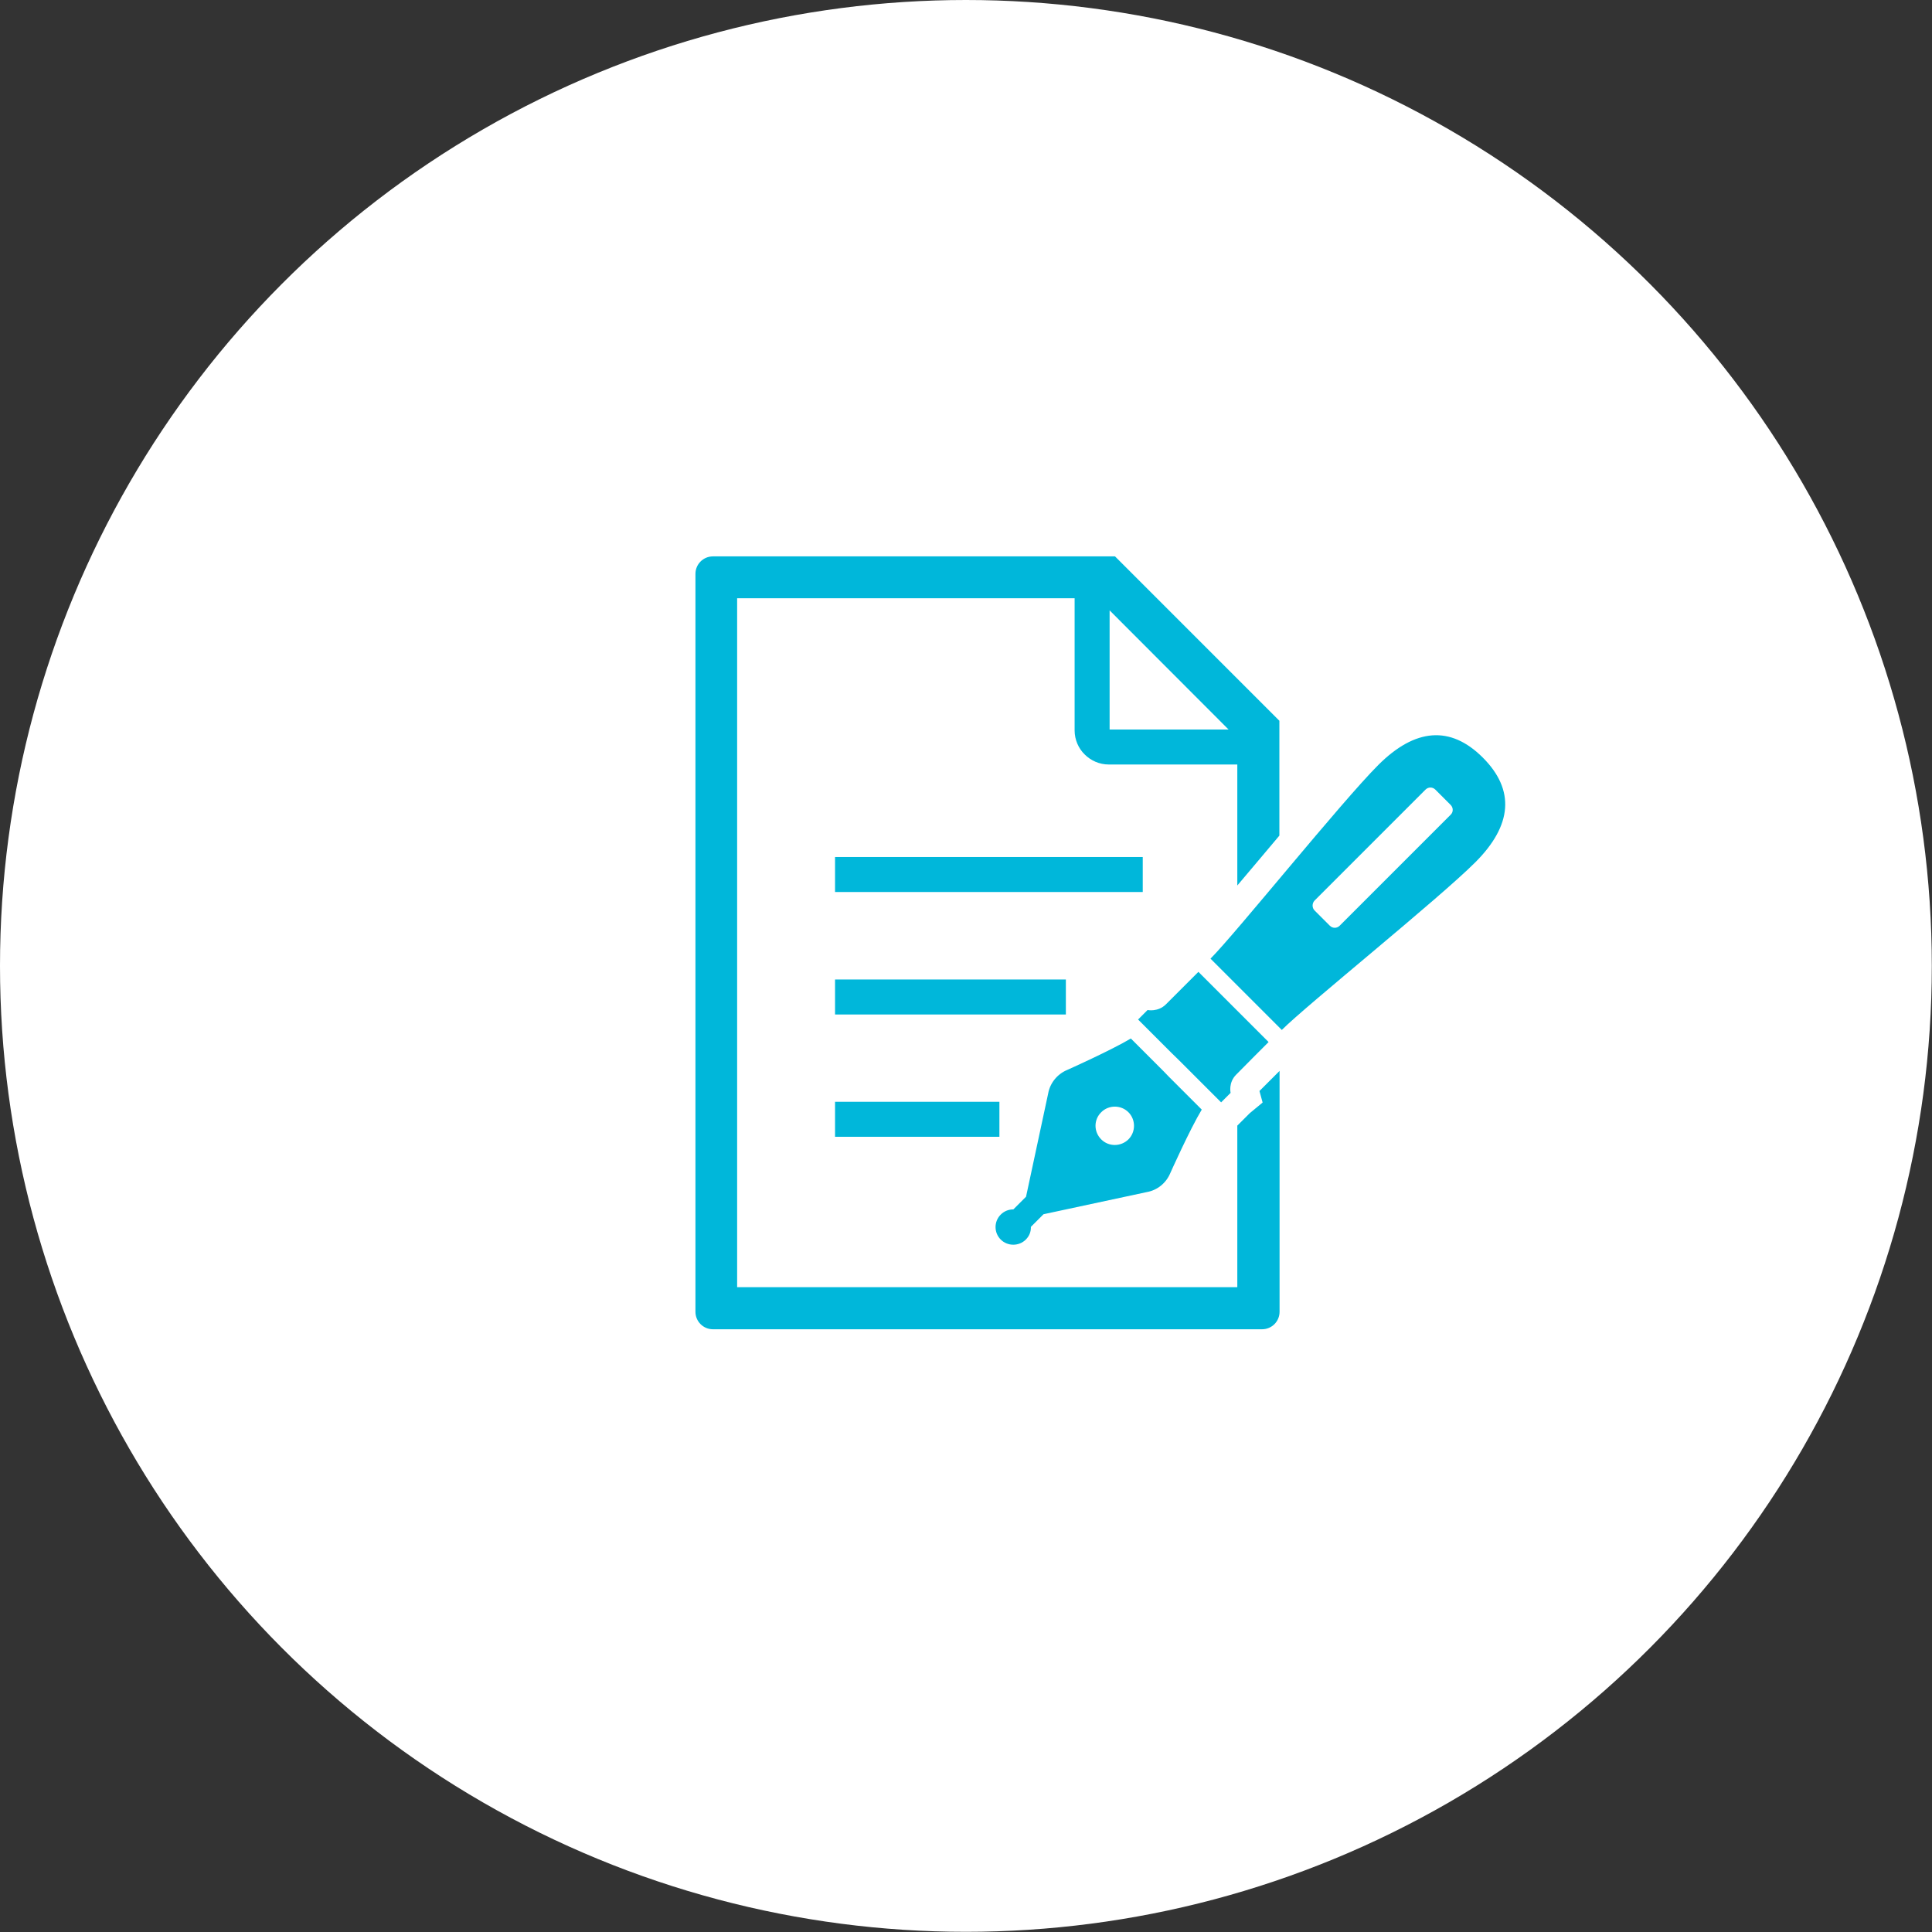 <svg enable-background="new 0 0 103.79 103.79" height="103.79" viewBox="0 0 103.79 103.79" width="103.79" xmlns="http://www.w3.org/2000/svg"><rect x="0" y="0" width="103.79" height="103.79" fill="#333333" stroke="none"/><circle cx="51.89" cy="51.89" fill="#fff" r="51.89"/><g fill="#00b7da"><path d="m55.11 66.59c.19-.19.28-.43.27-.68l.68-.68 5.55-1.19c.57-.1 1.04-.49 1.26-1.02 0 0 1.05-2.35 1.69-3.41l-1.77-1.77-.27-.28-1.77-1.77c-1.07.64-3.42 1.69-3.42 1.69-.53.22-.92.7-1.02 1.26l-1.19 5.55-.68.68c-.25 0-.49.09-.68.28-.37.37-.37.97 0 1.34s.98.37 1.35 0zm4.05-6.84c.4-.4 1.06-.4 1.46 0s.4 1.06 0 1.46c-.41.4-1.06.4-1.46 0-.41-.41-.41-1.06 0-1.46z"/><path d="m68.15 55.98-3.77-3.77s-1.32 1.32-1.75 1.75c-.43.42-.98.3-.98.3l-.51.51 1.79 1.79.43.42 2.24 2.24.51-.51s-.13-.55.3-.98c.42-.43 1.74-1.75 1.74-1.75z"/><path d="m79.66 40.7c-1.74-1.74-3.64-1.58-5.62.4s-7.67 9.06-9.01 10.4l3.83 3.83c1.34-1.34 8.42-7.03 10.4-9.01s2.14-3.88.4-5.62zm-1.73 3.07-5.96 5.96c-.15.15-.38.15-.53 0l-.82-.82c-.14-.14-.14-.38 0-.53l5.96-5.96c.15-.15.38-.15.53 0l.82.82c.15.15.15.39 0 .53z"/><path d="m44.86 46.04h16.53v1.88h-16.53z"/><path d="m44.86 52.62h12.4v1.88h-12.4z"/><path d="m44.86 59.19h8.83v1.88h-8.83z"/><path d="m67.83 59.23-.69.57-.67.67v8.68h-26.87v-37.01h18.13v7.1c0 .5.21.97.54 1.29.33.33.79.54 1.29.54h6.91v6.5c.37-.44.75-.89 1.14-1.35.37-.44.74-.88 1.12-1.33v-6.17l-8.83-8.83h-21.6c-.52 0-.94.42-.94.94v39.64c0 .52.42.94.94.94h29.5c.52 0 .94-.42.94-.94v-12.94l-1.08 1.08zm-8.22-26.44 6.39 6.4h-6.39z"/></g></svg>